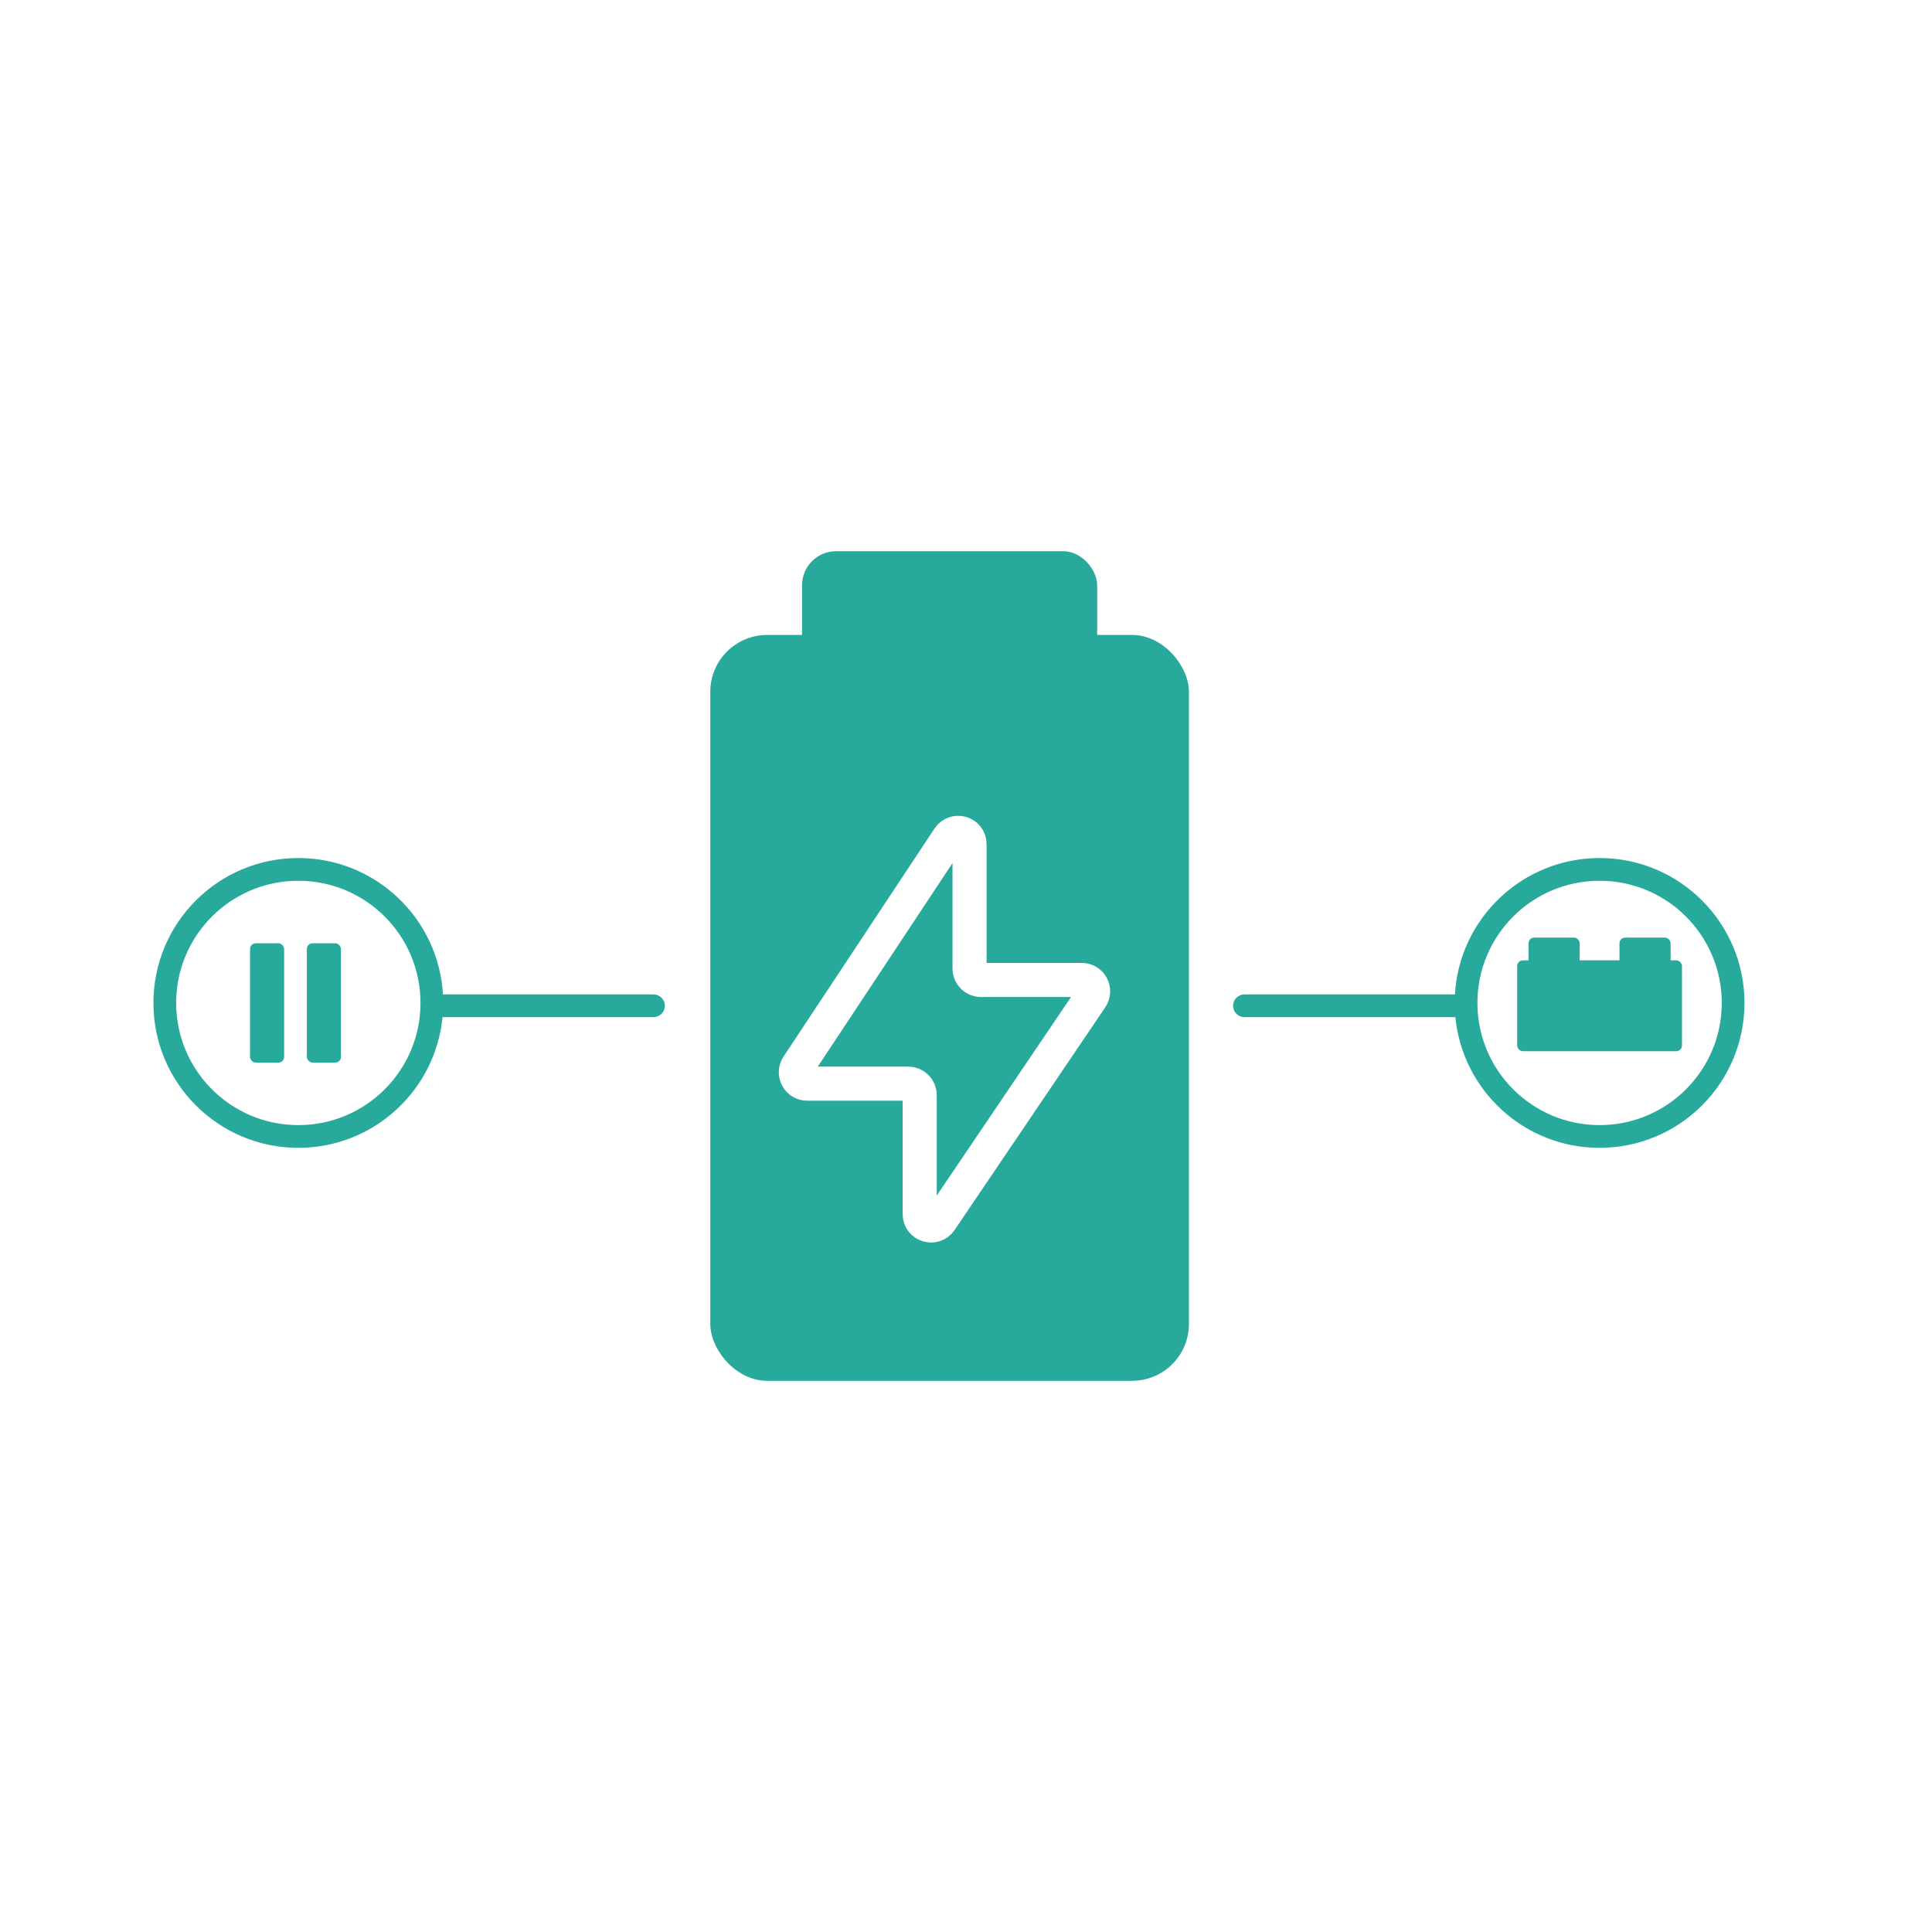 <svg width="340" height="340" viewBox="0 0 340 340" fill="none" xmlns="http://www.w3.org/2000/svg">
<rect width="340" height="340" fill="white"/>
<rect x="125" y="111.74" width="84.231" height="131.26" rx="10" fill="#27AA9B"/>
<rect x="141.144" y="97" width="51.942" height="29.481" rx="6" fill="#27AA9B"/>
<path d="M166.957 147.465L140.391 187.603C139.511 188.932 140.464 190.707 142.059 190.707H159.851C160.956 190.707 161.851 191.602 161.851 192.707V213.662C161.851 215.633 164.403 216.415 165.508 214.782L192.028 175.577C192.927 174.249 191.975 172.457 190.372 172.457H172.625C171.52 172.457 170.625 171.561 170.625 170.457V148.568C170.625 146.586 168.051 145.812 166.957 147.465Z" stroke="white" stroke-width="6"/>
<path fill-rule="evenodd" clip-rule="evenodd" d="M303 176.5C303 188.374 293.374 198 281.5 198C269.626 198 260 188.374 260 176.5C260 164.626 269.626 155 281.5 155C293.374 155 303 164.626 303 176.5ZM307 176.5C307 190.583 295.583 202 281.5 202C268.26 202 257.377 191.91 256.121 179H219C217.895 179 217 178.105 217 177C217 175.895 217.895 175 219 175H256.043C256.82 161.615 267.92 151 281.5 151C295.583 151 307 162.417 307 176.5Z" fill="#27AA9B"/>
<path fill-rule="evenodd" clip-rule="evenodd" d="M31 176.5C31 188.374 40.626 198 52.5 198C64.374 198 74 188.374 74 176.5C74 164.626 64.374 155 52.5 155C40.626 155 31 164.626 31 176.5ZM27 176.5C27 190.583 38.417 202 52.5 202C65.74 202 76.623 191.91 77.879 179H115C116.105 179 117 178.105 117 177C117 175.895 116.105 175 115 175H77.957C77.18 161.615 66.08 151 52.5 151C38.417 151 27 162.417 27 176.5Z" fill="#27AA9B"/>
<rect x="44" y="166" width="6" height="21" rx="1" fill="#27AA9B"/>
<rect x="54" y="166" width="6" height="21" rx="1" fill="#27AA9B"/>
<rect x="267" y="169" width="29" height="16" rx="1" fill="#27AA9B"/>
<rect x="269" y="165" width="9" height="6" rx="1" fill="#27AA9B"/>
<rect x="285" y="165" width="9" height="6" rx="1" fill="#27AA9B"/>
</svg>

